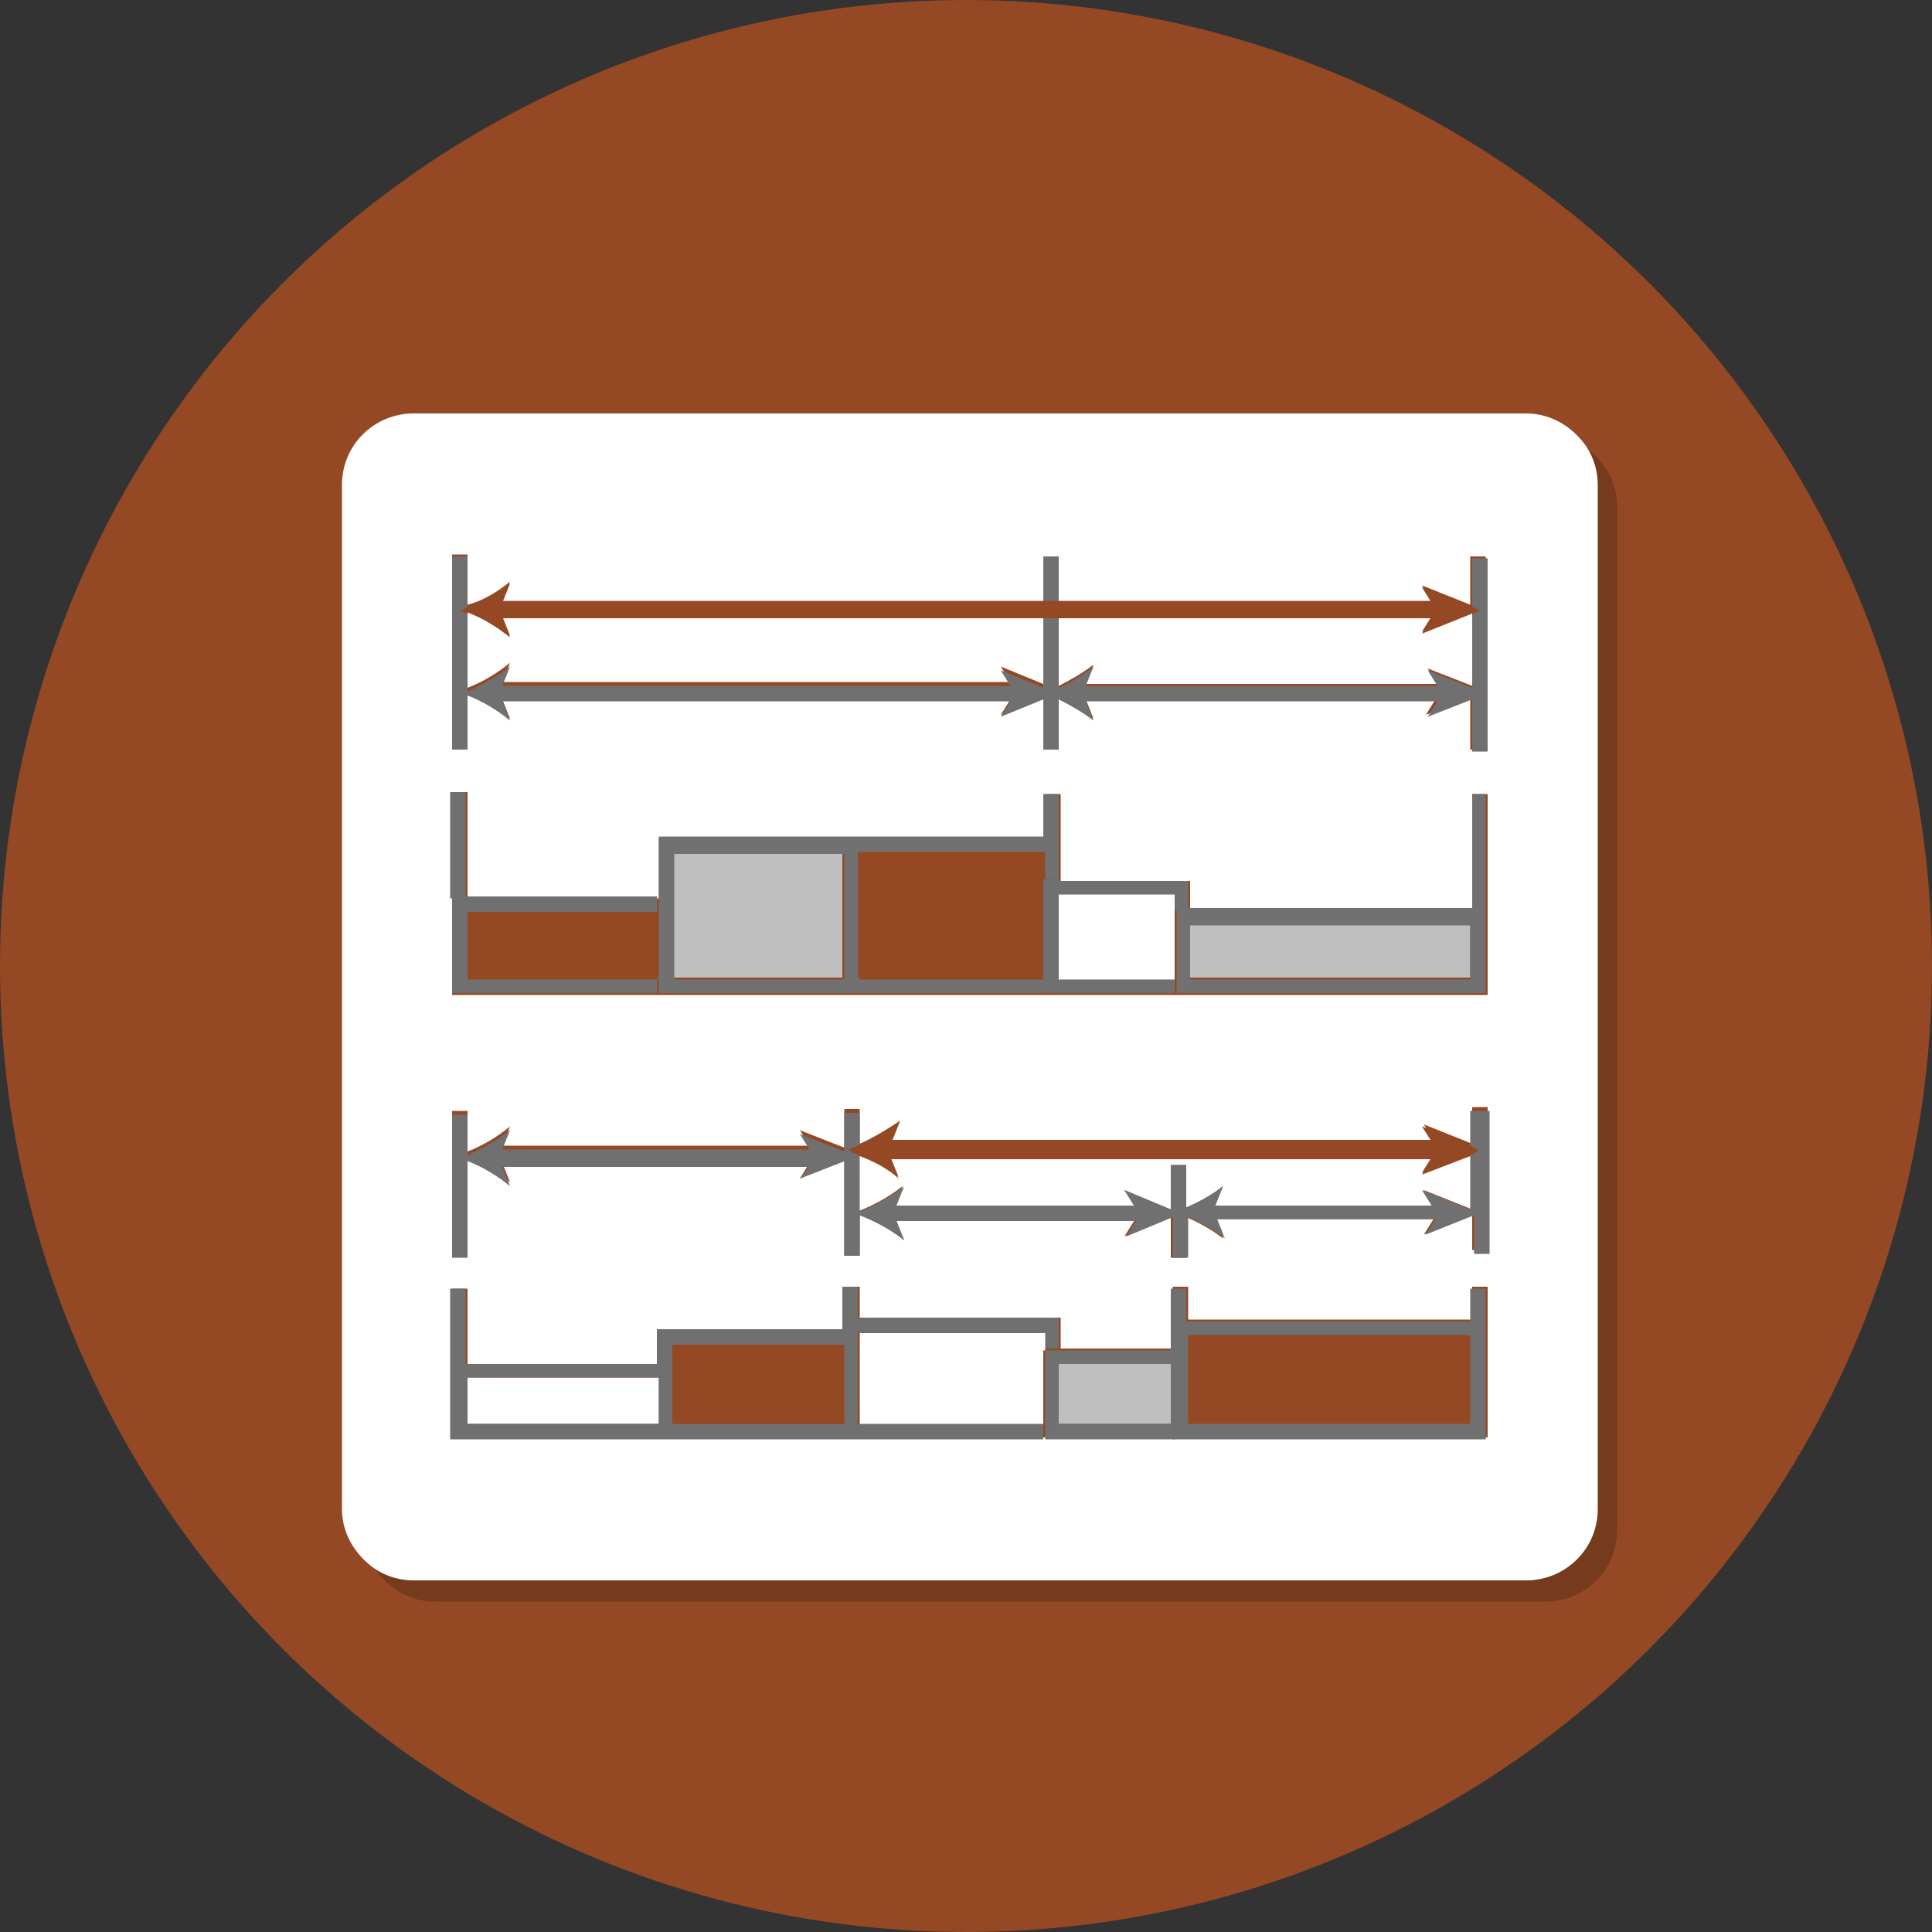 <?xml version="1.0" encoding="utf-8"?>
<!-- Generator: Adobe Illustrator 22.0.1, SVG Export Plug-In . SVG Version: 6.00 Build 0)  -->
<svg version="1.1" id="レイヤー_1" xmlns="http://www.w3.org/2000/svg" xmlns:xlink="http://www.w3.org/1999/xlink" x="0px"
	 y="0px" viewBox="0 0 100 100" style="enable-background:new 0 0 100 100;" xml:space="preserve">
<rect x="0" y="0" width="100" height="100" fill="#333333" stroke="none"/>
<style type="text/css">
	.st0{fill:#944924;}
	.st1{opacity:0.2;}
	.st2{fill:#FFFFFF;}
	.st3{fill:#717071;}
	.st4{fill:#BFBFBF;}
	.st5{fill:#717171;}
</style>
<title>建設現場施工管理サービス Buildee（ビルディー）</title>
<g>
	<circle class="st0" cx="50" cy="50" r="50"/>
	<g>
		<path class="st1" d="M82,23.1c0.4,0.6,0.6,1.3,0.6,2v53c0,2-1.6,3.7-3.7,3.7H21.4c-0.7,0-1.4-0.2-2-0.6c0.7,1,1.8,1.7,3.1,1.7H80
			c2,0,3.7-1.6,3.7-3.7v-53C83.7,24.9,83,23.8,82,23.1z"/>
		<path class="st2" d="M79,81.8c2,0,3.7-1.6,3.7-3.7v-53c0-0.7-0.2-1.4-0.6-2c-0.7-1-1.8-1.7-3.1-1.7H21.4c-2,0-3.7,1.6-3.7,3.7v53
			c0,1.3,0.7,2.4,1.7,3.1c0.6,0.4,1.3,0.6,2,0.6H79z M76.2,62.9l-2.5,1l0.5-0.8H62.9l0.4,1c-0.5-0.4-1.2-0.8-1.9-1.1v2.1h-0.8V63
			l-2.4,1l0.5-0.8H46.4l0.4,1c-0.6-0.5-1.5-1-2.3-1.3v2.1h-0.8v-4.9L41.4,61l0.5-0.8l-15.9,0l0.4,1c-0.6-0.5-1.4-0.9-2.2-1.3v5h-0.8
			v-7.4h0.8v2.1c0.8-0.3,1.6-0.8,2.2-1.3l-0.4,1l15.9,0l-0.5-0.8l2.3,0.9v-2h0.8v1.8c0.7-0.3,1.5-0.8,2.1-1.2l-0.4,1h28l-0.5-0.8
			l2.5,1v-1.9h0.8v7.4h-0.8V62.9z M26.4,30.1l-0.4,1h28l0-2.3h0.8l0,2.3h19.3l-0.5-0.8l2.5,1v-2.5h0.8v10h-0.8v-2.7l-2.3,0.9
			l0.5-0.8H56.2l0.4,1c-0.5-0.4-1.1-0.8-1.8-1.1v2.6H54l0-2.6l-2.2,0.9l0.5-0.8H26l0.4,1c-0.6-0.5-1.4-0.9-2.2-1.3v2.8h-0.8v-10h0.8
			v2.6C25,31.1,25.8,30.6,26.4,30.1z M24.2,41.1v5.4h9.9v-3.1h9.6v0h10.4v-2.3h0.8v4.5h6.7v1.5h14.6v-6h0.8v10h0v0.4H61.6h-0.7h-6
			H54h-9.6h-0.7h-8.9h-0.8H23.4V51v-4.6v-5.4H24.2z M23.4,74.1v-3.5v-3.9h0.8v3.9h9.9v-1.8h9.6v-2.2h0.8v1.6h10.4v1.6h5.8v-3.2h0.8
			v1.7h14.7v-1.7h0.8v7.4h0v0.4H61.4h-0.7h-5.9H54h-9.6h-0.7h-8.9h-0.8H23.4V74.1z"/>
		<path class="st2" d="M26,31.9l0.4,1c-0.6-0.5-1.4-0.9-2.2-1.3v4c0.8-0.3,1.6-0.8,2.2-1.3l-0.4,1h26.3l-0.5-0.8l2.2,0.9v-3.6H26z"
			/>
		<path class="st2" d="M73.6,32.7l0.5-0.8H54.8v3.6c0.6-0.3,1.3-0.7,1.8-1.1l-0.4,1h18.2l-0.5-0.8l2.3,0.9v-3.8L73.6,32.7z"/>
		<path class="st2" d="M73.6,60.8l0.5-0.8h-28l0.4,1c-0.5-0.5-1.3-0.9-2.1-1.2v2.9c0.8-0.3,1.7-0.8,2.3-1.3l-0.4,1h12.4l-0.5-0.8
			l2.4,1v-2.3h0.8v2.2c0.7-0.3,1.4-0.7,1.9-1.1l-0.4,1h11.3l-0.5-0.8l2.5,1v-2.8L73.6,60.8z"/>
		<path class="st3" d="M23.4,28.8v10h0.8V36c0.8,0.3,1.6,0.8,2.2,1.3l-0.4-1h26.3l-0.5,0.8l2.2-0.9l0,2.6h0.8v-2.6
			c0.6,0.3,1.3,0.7,1.8,1.1l-0.4-1h18.2l-0.5,0.8l2.3-0.9v2.7h0.8v-10h-0.8v2.5l0.4,0.2l-0.4,0.2v3.8l-2.3-0.9l0.5,0.8H56.2l0.4-1
			c-0.5,0.4-1.1,0.8-1.8,1.1v-3.6H54v3.6l-2.2-0.9l0.5,0.8H26l0.4-1c-0.6,0.5-1.4,0.9-2.2,1.3v-4c-0.1-0.1-0.3-0.1-0.4-0.2
			c0.1,0,0.3-0.1,0.4-0.2v-2.6H23.4z"/>
		<rect x="54" y="28.8" class="st3" width="0.8" height="2.3"/>
		<path class="st0" d="M24.2,31.7c0.8,0.3,1.6,0.8,2.2,1.3l-0.4-1h28h0.8h19.3l-0.5,0.8l2.5-1l0.4-0.2l-0.4-0.2l-2.5-1l0.5,0.8H54.8
			H54H26l0.4-1c-0.6,0.5-1.4,0.9-2.2,1.3c-0.1,0.1-0.3,0.1-0.4,0.2C23.9,31.6,24.1,31.6,24.2,31.7z"/>
		<path class="st3" d="M23.4,46.5V51v0.4h10.6v-5h-9.9v-5.4h-0.8V46.5z M34.1,50.7h-9.9v-3.4h9.9V50.7z"/>
		<polygon class="st3" points="76.9,51 76.9,51 76.9,41.1 76.2,41.1 76.2,47.1 76.9,47.1 		"/>
		<path class="st3" d="M54.8,45.5h-0.8h0v5.1v0.8h0.8h6v-4.3h0.7v-1.5H54.8l0-4.5h-0.8v2.3h0.7V45.5z M60.8,50.7h-6v-4.4h6V50.7z"/>
		<rect x="24.2" y="47.2" class="st0" width="9.9" height="3.4"/>
		<rect x="34.8" y="44.1" class="st4" width="8.8" height="6.5"/>
		<path class="st5" d="M34.1,51.4h0.8h8.9h0.7H54v-0.8h-9.6v-6.5h9.6v1.4h0.8v-2.2h-0.7H43.7v0h-9.6v3.1V51.4z M43.7,50.7h-8.8v-6.5
			h8.8V50.7z"/>
		<polygon class="st0" points="54.1,45.5 54.1,44.1 44.5,44.1 44.5,50.7 54,50.7 54,45.5 		"/>
		<rect x="54.8" y="46.3" class="st2" width="6" height="4.4"/>
		<rect x="61.6" y="47.8" class="st4" width="14.5" height="2.8"/>
		<path class="st5" d="M60.9,47.1v4.3h0.7h15.3V51v-4h-0.7H61.6H60.9z M76.1,50.7H61.6v-2.8h14.5V50.7z"/>
		<path class="st3" d="M76.9,57.5h-0.8v1.9l0.4,0.2l-0.4,0.2v2.8l-2.5-1l0.5,0.8H62.9l0.4-1c-0.5,0.4-1.2,0.8-1.9,1.1v-2.2h-0.8v2.3
			l-2.4-1l0.5,0.8H46.4l0.4-1c-0.6,0.5-1.5,1-2.3,1.3v-2.9c-0.2-0.1-0.3-0.1-0.5-0.2c0.2-0.1,0.3-0.1,0.5-0.2v-1.8h-0.8v2l-2.3-0.9
			l0.5,0.8l-15.9,0l0.4-1c-0.6,0.5-1.4,0.9-2.2,1.3v-2.1h-0.8v7.4h0.8v-5c0.8,0.3,1.6,0.8,2.2,1.3l-0.4-1l15.9,0L41.4,61l2.3-0.9
			v4.9h0.8v-2.1c0.8,0.3,1.7,0.8,2.3,1.3l-0.4-1h12.4l-0.5,0.8l2.4-1v2.1h0.8V63c0.7,0.3,1.4,0.7,1.9,1.1l-0.4-1h11.3l-0.5,0.8
			l2.5-1v2h0.8V57.5z"/>
		<path class="st0" d="M44.4,59.7c0.7,0.3,1.5,0.8,2.1,1.2l-0.4-1h28l-0.5,0.8l2.5-1l0.4-0.2l-0.4-0.2l-2.5-1l0.5,0.8h-28l0.4-1
			c-0.5,0.5-1.3,0.9-2.1,1.2c-0.2,0.1-0.3,0.1-0.5,0.2C44.1,59.6,44.2,59.7,44.4,59.7z"/>
		<rect x="24.2" y="71.3" class="st2" width="9.9" height="2.4"/>
		<path class="st3" d="M34.1,74.5h0.8h8.9h0.7H54v-0.8h-9.6V69h9.6v0.8h0.8v-1.6H44.4v-1.6h-0.8v2.2h-9.6v1.8h-9.9v-3.9h-0.8v3.9
			v3.5v0.4H34.1z M43.7,73.7h-8.8v-4.1h8.8V73.7z M34.1,73.7h-9.9v-2.4h9.9V73.7z"/>
		<rect x="34.8" y="69.6" class="st0" width="8.8" height="4.1"/>
		<polygon class="st2" points="54,69.9 54.1,69.9 54.1,69 44.5,69 44.5,73.7 54,73.7 		"/>
		<rect x="54.8" y="70.6" class="st4" width="5.8" height="3.1"/>
		<path class="st5" d="M54.1,69.9L54.1,69.9l0,3.8v0.8h0.8h5.9v-0.4h-0.1v-4.2h-5.8H54.1z M60.6,73.7h-5.8v-3.1h5.8V73.7z"/>
		<rect x="61.5" y="69.1" class="st0" width="14.6" height="4.6"/>
		<path class="st3" d="M60.6,74.1L60.6,74.1l0.1,0.4h0.7h15.5v-0.4h0v-7.4h-0.8v1.7H61.4v-1.7h-0.8v3.2V74.1z M76.1,73.7H61.5v-4.6
			h14.6V73.7z"/>
	</g>
</g>
</svg>
